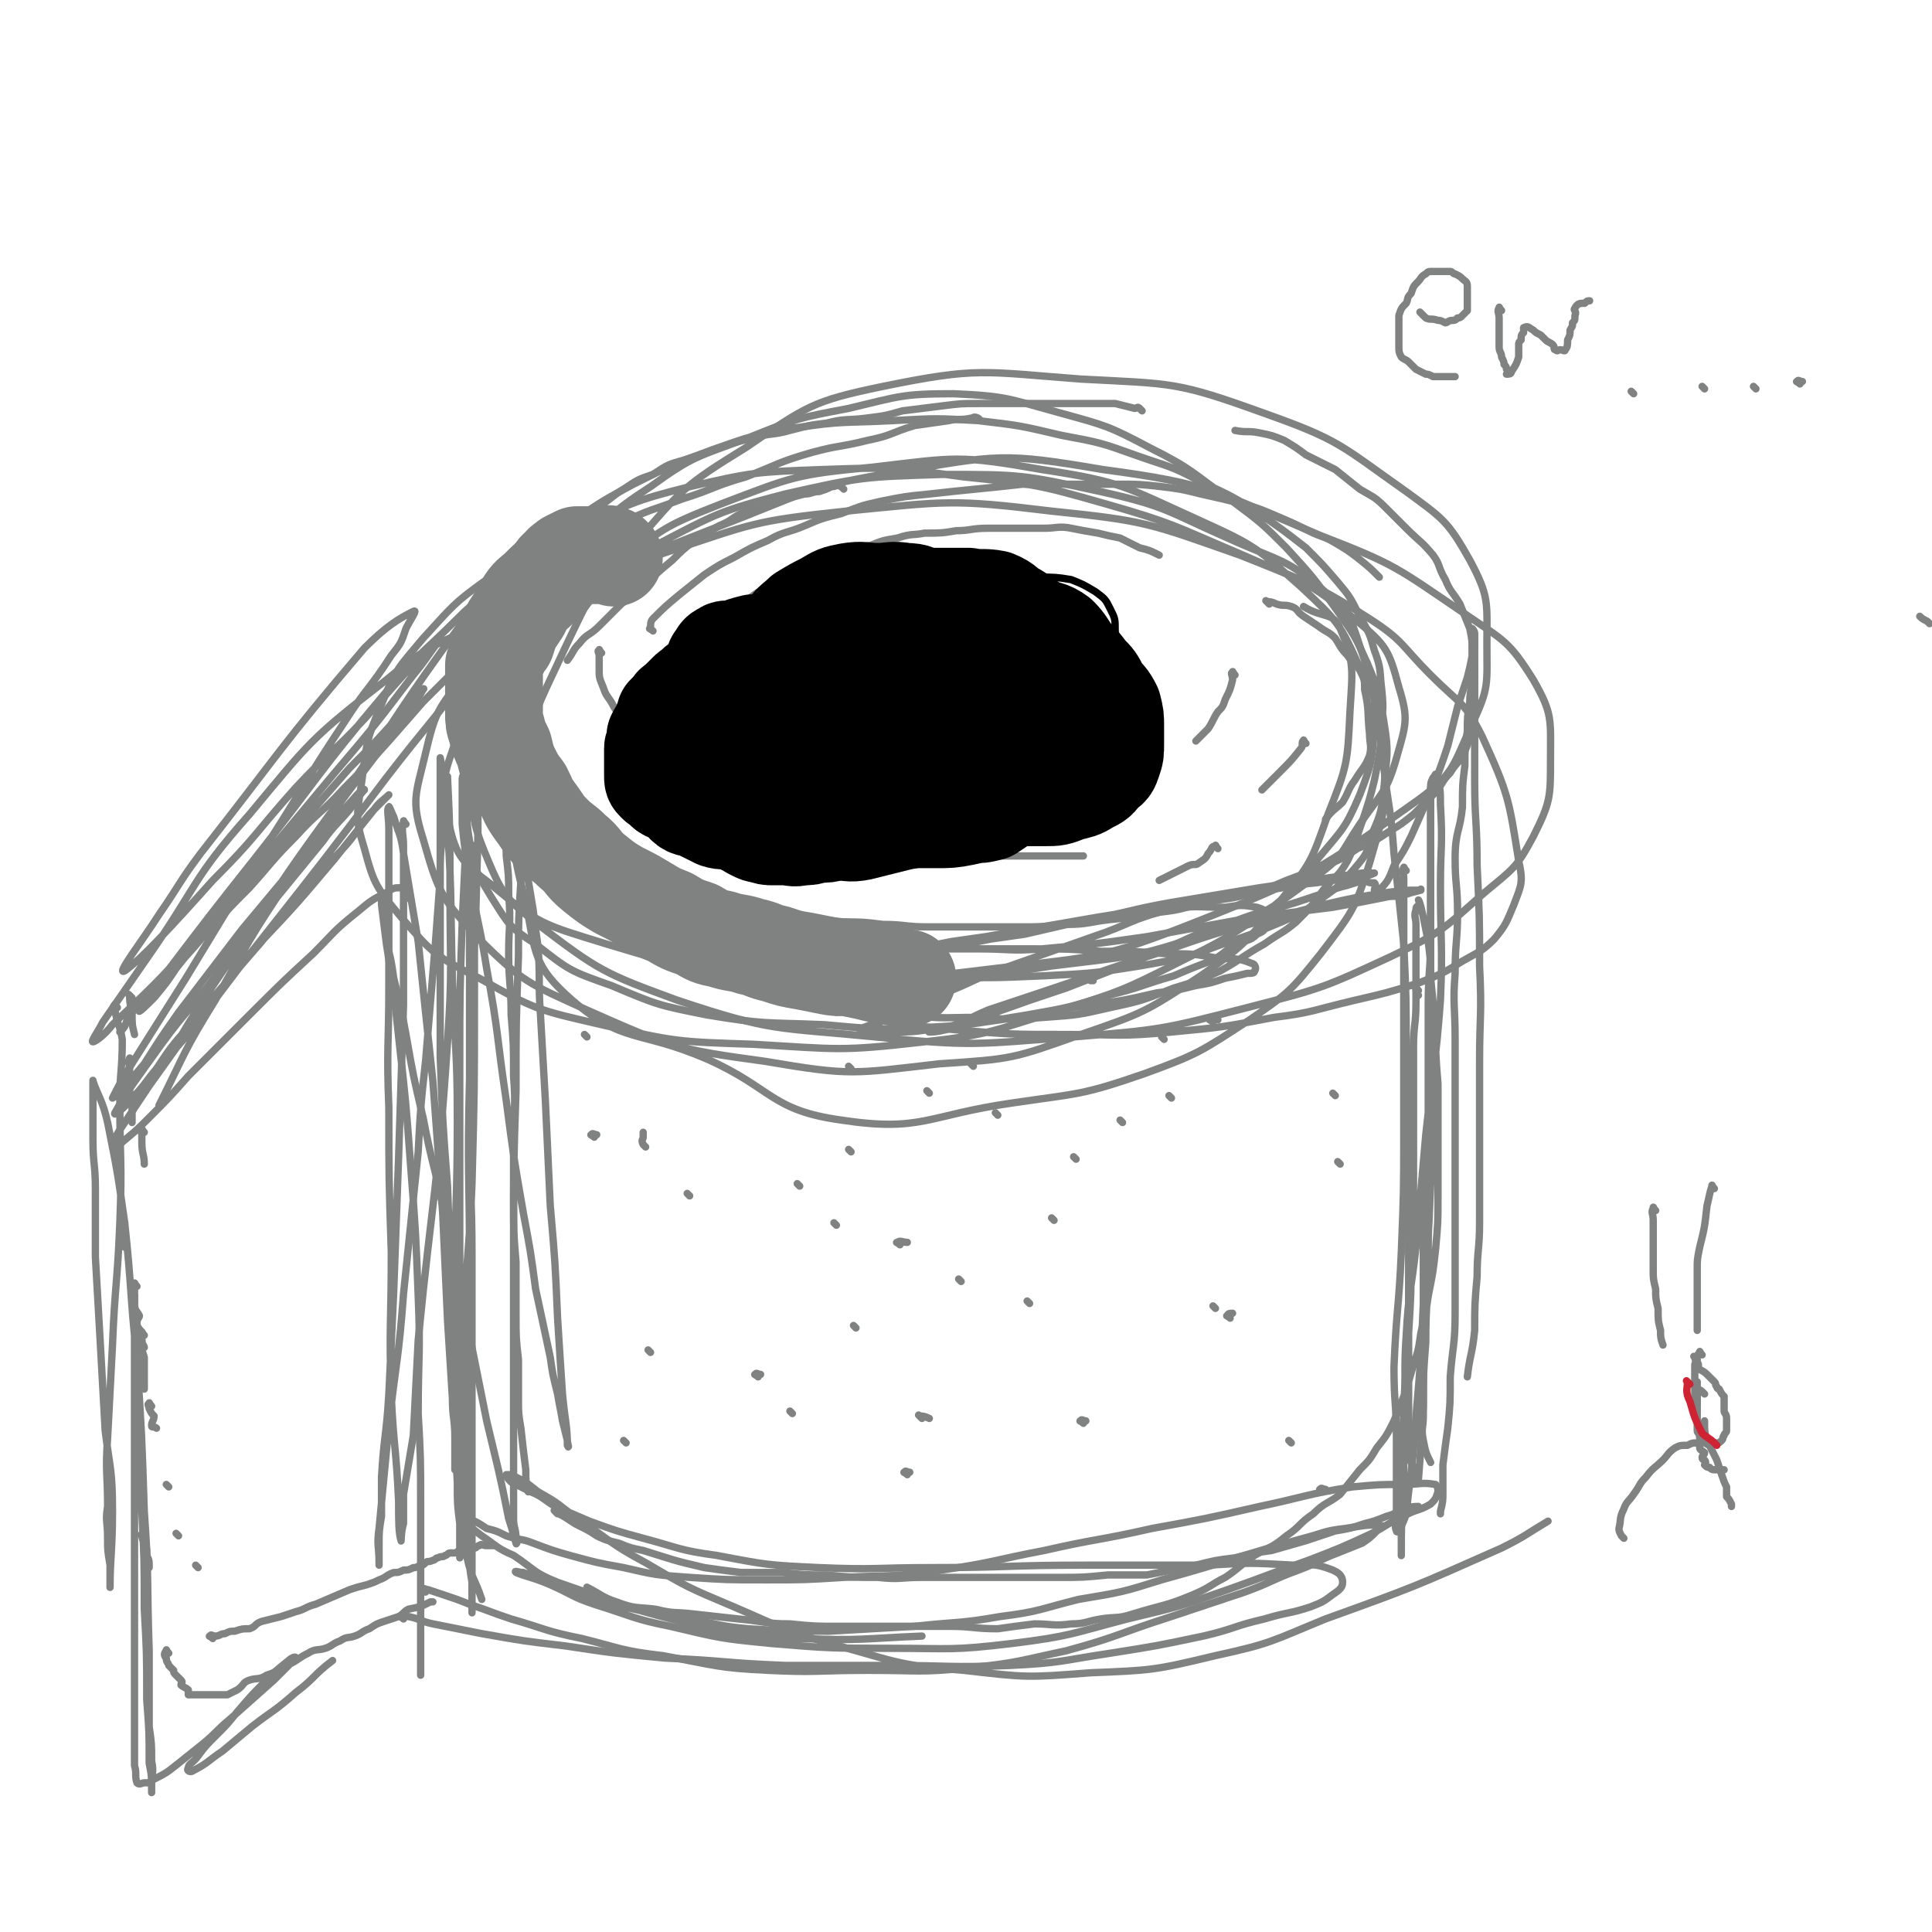 <svg viewBox='0 0 790 790' version='1.1' xmlns='http://www.w3.org/2000/svg' xmlns:xlink='http://www.w3.org/1999/xlink'><g fill='none' stroke='#808282' stroke-width='3' stroke-linecap='round' stroke-linejoin='round'><path d='M467,168c-1,-1 -1,-1 -1,-1 -1,-1 -1,0 -2,0 -4,-1 -4,-1 -8,-2 -4,0 -4,0 -8,0 -4,0 -4,0 -9,0 -6,0 -6,0 -11,0 -7,0 -7,0 -13,0 -8,0 -8,0 -15,0 -7,0 -7,0 -15,1 -8,1 -8,1 -16,2 -7,2 -7,2 -15,3 -8,1 -8,0 -16,2 -8,1 -7,1 -15,3 -7,2 -8,1 -15,3 -8,2 -8,2 -16,5 -6,2 -6,2 -12,4 -7,2 -7,2 -13,6 -6,2 -6,2 -12,6 -5,3 -5,4 -10,7 -6,4 -6,4 -11,8 -6,4 -6,4 -11,9 -4,3 -4,3 -8,7 -4,4 -4,4 -7,8 -3,4 -3,4 -5,9 -2,4 -2,4 -4,8 -2,4 -3,4 -4,8 -1,4 -1,4 -1,9 0,4 0,4 0,9 0,5 -1,5 0,9 1,5 1,5 2,10 2,4 2,4 4,9 3,4 3,4 6,8 3,5 3,4 7,9 4,4 4,4 9,8 5,4 5,4 11,7 5,3 5,3 10,6 7,3 7,3 13,6 7,3 7,3 13,5 7,3 7,3 14,5 6,3 6,4 13,5 7,2 8,1 15,2 8,2 8,2 16,4 9,1 9,1 18,2 8,0 8,0 16,1 9,0 9,1 18,1 10,0 10,0 19,0 10,0 10,0 19,0 9,0 9,0 19,-1 9,0 9,-1 18,-2 10,-1 10,-1 20,-3 10,-1 10,-2 19,-4 9,-2 10,-1 19,-4 7,-2 7,-2 14,-5 8,-3 8,-3 16,-6 7,-3 7,-3 13,-7 7,-3 7,-3 13,-7 5,-3 5,-3 10,-7 4,-4 4,-4 8,-8 4,-4 3,-5 7,-9 3,-5 4,-4 6,-9 2,-4 1,-4 2,-9 1,-5 2,-5 2,-10 0,-5 -1,-5 -1,-10 0,-6 0,-6 0,-11 0,-5 0,-5 -1,-10 -2,-5 -2,-5 -4,-10 -3,-5 -4,-5 -6,-10 -3,-5 -2,-6 -5,-10 -5,-6 -5,-5 -11,-11 -4,-4 -4,-4 -9,-9 -4,-4 -5,-4 -10,-7 -5,-4 -5,-4 -10,-8 -6,-3 -6,-3 -12,-6 -4,-3 -4,-3 -9,-6 -5,-2 -5,-2 -10,-3 -5,-1 -5,0 -10,-1 0,0 0,0 0,0 '/><path d='M206,316c-1,-1 -1,-2 -1,-1 -1,1 0,2 0,5 0,3 0,3 0,6 0,5 1,5 1,11 1,6 1,6 1,13 1,8 1,8 1,16 1,12 0,12 0,24 0,12 1,12 1,25 1,12 1,12 1,25 1,13 0,13 0,27 0,12 0,12 0,24 0,13 0,13 1,25 0,11 0,11 0,22 0,9 0,9 1,18 0,8 0,8 0,16 0,6 0,6 1,12 1,9 1,9 2,17 0,5 0,5 1,9 0,0 0,0 0,0 '/><path d='M228,619c-1,-1 -2,-2 -1,-1 1,1 2,1 5,3 3,2 3,2 5,3 4,2 4,2 7,4 4,2 5,2 9,3 5,2 5,2 10,3 13,4 12,4 25,7 7,1 7,1 15,2 8,0 9,0 17,0 9,1 9,1 18,1 10,1 10,1 21,1 9,1 9,0 18,0 10,0 10,0 20,0 9,0 9,0 18,0 9,0 9,0 18,0 10,0 10,0 20,-1 8,0 8,0 16,0 10,-2 10,-2 20,-4 8,-2 8,-2 16,-3 8,-2 8,-2 15,-3 7,-2 7,-2 14,-4 6,-2 6,-2 12,-4 6,-1 6,-1 12,-3 4,-1 4,-1 9,-3 4,-1 4,-2 8,-3 2,-1 3,-1 5,-1 '/><path d='M603,273c-1,-1 -1,-2 -1,-1 -1,1 0,2 0,4 0,6 -1,6 -1,11 -1,6 -1,6 -1,12 -1,7 -1,7 -1,14 -1,8 -1,8 -1,17 -1,10 -3,10 -3,21 0,11 1,11 1,22 0,12 -1,12 -1,25 -1,13 0,13 0,27 0,13 0,13 0,27 0,15 0,15 0,30 0,14 0,14 0,28 0,13 0,13 0,27 0,13 -1,13 -2,26 0,11 0,11 -1,21 -1,7 -1,7 -2,15 0,5 0,5 0,11 0,4 0,4 -1,8 0,1 0,1 0,1 '/><path d='M220,245c-1,-1 -1,-2 -1,-1 -2,0 -1,1 -2,2 -3,3 -4,2 -7,5 -3,2 -3,3 -6,6 -4,4 -4,4 -9,8 -4,5 -4,5 -9,9 -7,7 -7,7 -13,13 -7,8 -7,8 -14,16 -9,10 -9,10 -18,19 -10,11 -11,10 -20,20 -10,10 -10,11 -19,21 -8,8 -8,8 -16,17 -6,6 -5,6 -12,13 -5,5 -5,5 -10,10 -4,4 -5,4 -8,8 -2,3 -2,3 -4,6 -1,3 -1,3 -3,5 '/><path d='M54,434c-1,-1 -1,-2 -1,-1 -1,1 0,2 0,4 0,4 0,4 0,8 0,3 1,3 1,6 0,4 0,4 0,8 '/><path d='M51,500c-1,-1 -1,-2 -1,-1 -1,0 0,1 0,2 0,3 0,3 0,6 0,2 1,2 1,3 '/><path d='M59,546c-1,-1 -1,-2 -1,-1 -1,0 0,1 0,3 0,2 1,2 1,3 '/><path d='M62,575c-1,-1 -1,-2 -1,-1 -1,0 0,1 0,2 1,2 1,2 2,3 0,2 -1,2 -1,4 0,1 1,0 2,1 '/><path d='M69,608c-1,-1 -1,-1 -1,-1 '/><path d='M73,628c-1,-1 -1,-1 -1,-1 '/><path d='M81,641c-1,-1 -1,-1 -1,-1 '/><path d='M87,670c-1,-1 -2,-1 -1,-1 0,-1 1,0 2,0 2,0 2,-1 4,-1 2,-1 2,-1 4,-1 3,-1 3,-1 6,-1 3,-1 2,-2 5,-3 4,-1 4,-1 8,-2 3,-1 3,-1 6,-2 4,-1 4,-2 8,-3 7,-3 7,-3 14,-6 3,-1 3,-1 7,-2 3,-1 3,-1 5,-2 3,-1 3,-2 6,-3 2,0 2,0 4,-1 2,0 2,0 4,-1 1,0 1,0 3,-1 1,0 1,0 2,-1 1,-1 1,0 3,-1 1,0 1,-1 2,-1 2,-1 2,0 3,-1 1,0 1,-1 2,-1 1,0 1,0 2,0 1,0 1,-1 2,-1 2,-1 2,-1 3,-1 1,0 2,0 3,0 1,0 1,-1 2,-1 1,-1 1,0 3,0 2,0 2,0 3,0 '/><path d='M54,408c-1,-1 -2,-2 -1,-1 0,2 0,3 1,7 0,5 0,5 1,9 '/><path d='M59,463c-1,-1 -1,-2 -1,-1 -1,0 0,1 0,2 0,1 0,2 0,3 0,5 1,5 1,9 '/><path d='M56,526c-1,-1 -1,-2 -1,-1 -1,0 0,1 0,2 0,2 0,2 0,3 0,2 0,2 0,3 0,3 1,3 2,5 0,1 -1,1 -1,3 0,2 1,2 2,4 0,2 0,2 0,5 0,2 0,2 1,5 0,2 0,2 0,5 0,3 0,3 0,7 0,0 0,0 0,1 '/><path d='M59,629c-1,-1 -2,-2 -1,-1 0,0 0,1 1,3 1,2 1,2 1,5 1,2 1,2 1,5 '/><path d='M69,676c-1,-1 -1,-2 -1,-1 -1,1 -1,2 0,3 0,2 1,2 1,3 1,1 1,1 2,2 0,1 0,1 1,2 1,1 1,1 2,2 1,1 0,1 0,2 1,1 2,1 3,2 0,0 0,1 0,2 1,0 1,0 3,0 0,0 0,0 1,0 2,0 2,0 3,0 1,0 1,0 2,0 2,0 2,0 3,0 2,0 2,0 4,0 2,-1 2,-1 4,-2 3,-2 2,-3 5,-4 3,-1 4,0 7,-2 3,-1 3,-1 6,-3 3,-2 3,-1 6,-3 3,-2 3,-2 5,-3 3,-2 4,-1 7,-2 3,-1 3,-2 6,-3 3,-2 3,-1 6,-2 3,-1 3,-2 6,-3 3,-2 3,-2 6,-3 3,-1 3,-1 6,-2 2,-1 2,-2 4,-3 5,-1 5,-1 9,-3 1,0 1,0 1,0 '/></g>
<g fill='none' stroke='#000000' stroke-width='3' stroke-linecap='round' stroke-linejoin='round'><path d='M437,252c-1,-1 -1,-1 -1,-1 -1,-1 -1,0 -2,0 -2,0 -2,0 -4,0 -3,0 -3,-1 -6,-1 -4,0 -4,0 -8,0 -4,0 -4,0 -8,0 -5,0 -6,0 -11,0 -6,0 -6,0 -12,2 -6,1 -5,1 -10,3 -5,1 -6,1 -11,3 -4,2 -4,2 -8,4 -3,2 -3,2 -6,4 -3,2 -3,2 -5,4 -2,2 -2,2 -3,5 -1,2 -1,3 -1,5 0,3 -1,4 0,6 1,4 2,4 5,6 3,4 3,4 8,7 5,3 5,2 10,4 7,2 7,3 13,4 7,2 7,1 15,2 6,1 6,2 13,2 7,1 7,0 14,0 6,0 6,0 13,0 5,0 5,1 10,0 4,-1 4,-1 8,-3 3,-1 3,-1 5,-3 3,-1 3,-1 5,-3 1,-3 1,-3 1,-6 0,-3 0,-3 -1,-5 -1,-4 -1,-4 -3,-7 -3,-4 -4,-3 -8,-7 -4,-3 -4,-2 -9,-5 -3,-2 -3,-3 -7,-4 -8,-4 -8,-4 -15,-6 -6,-2 -7,-2 -13,-3 -7,-2 -7,-2 -14,-3 -7,0 -7,0 -14,0 -7,0 -7,-1 -13,0 -7,1 -7,1 -13,3 -5,1 -5,1 -11,4 -4,2 -4,2 -8,5 -3,2 -3,2 -6,6 -2,3 -2,3 -3,7 -1,3 -1,3 -1,7 0,5 -1,5 0,9 1,4 2,4 6,7 4,4 5,4 10,6 6,3 6,3 12,5 6,2 7,2 13,3 9,1 9,0 18,0 9,0 9,1 19,0 7,0 8,0 15,-1 6,-2 6,-3 12,-6 6,-3 6,-2 12,-5 5,-3 5,-3 9,-7 3,-3 3,-3 4,-7 1,-9 1,-10 -1,-18 -1,-4 -2,-4 -5,-7 -5,-4 -5,-4 -11,-7 -6,-3 -6,-4 -12,-6 -7,-3 -8,-2 -15,-4 -8,-1 -8,-2 -16,-3 -7,-1 -8,0 -15,0 -7,0 -7,0 -13,0 -7,0 -7,-1 -14,1 -6,2 -5,2 -11,5 -4,3 -5,2 -8,6 -3,3 -3,3 -5,7 -2,5 -2,5 -3,10 0,4 0,4 1,8 1,5 0,5 3,10 3,4 3,4 8,8 5,3 6,3 11,5 7,2 7,3 14,4 7,1 8,1 15,1 9,0 9,0 18,-1 7,-1 7,-1 15,-3 7,-2 6,-3 13,-6 6,-4 7,-4 12,-8 4,-3 5,-3 8,-7 2,-5 2,-5 3,-10 1,-3 2,-4 1,-7 -1,-4 -1,-4 -4,-7 -4,-3 -4,-3 -8,-5 -6,-3 -6,-2 -12,-4 -6,-1 -7,-1 -14,-2 -7,0 -7,0 -15,0 -8,0 -8,0 -16,1 -8,1 -8,1 -16,3 -7,2 -7,2 -13,5 -5,3 -5,3 -10,7 -4,3 -5,2 -8,6 -3,3 -3,3 -3,7 -1,3 -1,4 -1,7 0,4 -1,5 1,8 3,4 5,3 9,6 6,3 6,3 11,5 8,2 8,3 17,4 7,1 8,0 15,-1 11,0 11,1 21,0 7,0 7,0 14,-1 6,-2 7,-2 13,-4 6,-3 7,-2 11,-6 6,-7 6,-8 10,-17 2,-3 1,-3 1,-7 0,-4 0,-4 -2,-8 -2,-4 -2,-4 -6,-7 -4,-4 -4,-4 -10,-6 -5,-3 -6,-2 -12,-4 -6,-1 -6,-2 -13,-3 -6,-1 -6,-1 -12,-1 -7,0 -7,-1 -13,0 -5,0 -5,1 -11,2 -4,1 -4,1 -8,3 -3,2 -4,3 -6,6 -2,3 -2,3 -4,7 -1,4 -1,4 -1,8 -1,5 -1,5 0,9 2,5 3,5 7,10 3,4 3,5 7,8 6,3 6,2 12,4 7,2 7,3 13,4 8,0 8,-2 15,-2 7,0 7,2 14,0 5,-1 5,-3 10,-6 4,-3 5,-2 9,-5 4,-4 5,-4 7,-8 2,-5 0,-6 0,-11 0,-4 1,-4 -1,-7 -2,-4 -2,-4 -6,-8 -4,-3 -4,-3 -9,-6 -6,-3 -6,-3 -12,-5 -7,-3 -7,-2 -15,-4 -7,-1 -7,-1 -15,-2 -7,-1 -7,0 -15,0 -7,0 -7,0 -14,1 -5,1 -5,2 -11,4 -5,3 -6,2 -10,6 -3,4 -3,4 -5,9 -2,4 -2,5 -3,10 0,4 0,5 1,9 1,5 1,6 5,10 9,7 9,8 20,13 6,3 7,2 15,2 8,1 8,0 16,-1 7,-1 8,1 14,-1 8,-3 7,-5 14,-9 6,-4 6,-3 11,-7 5,-4 6,-4 9,-9 3,-5 3,-5 4,-11 1,-6 1,-6 1,-11 0,-5 0,-6 -2,-10 -2,-4 -3,-4 -7,-8 -4,-3 -4,-3 -9,-5 -6,-3 -6,-3 -13,-4 -6,-1 -7,0 -14,0 -7,0 -7,-1 -14,1 -7,2 -7,3 -14,6 -7,3 -7,3 -13,7 -5,5 -5,5 -10,10 -4,5 -5,5 -7,10 -3,10 -2,11 -1,21 0,5 0,5 3,9 3,5 3,4 8,7 7,4 7,4 14,6 7,2 8,2 15,2 11,1 11,1 22,0 10,0 10,1 20,-1 9,-3 9,-4 18,-7 6,-3 6,-2 12,-5 5,-4 5,-4 9,-8 3,-4 4,-4 5,-7 2,-5 1,-5 1,-9 0,-4 0,-5 -2,-7 -3,-4 -4,-4 -8,-7 -5,-3 -5,-3 -11,-5 -7,-3 -7,-2 -14,-4 -7,-3 -7,-3 -14,-4 -8,-2 -8,-2 -16,-3 -7,0 -7,0 -14,0 -7,0 -7,0 -13,0 -6,0 -6,-1 -12,0 -4,1 -5,1 -9,3 -4,2 -4,2 -7,6 -3,3 -3,3 -5,7 -1,4 -1,4 -1,8 -1,5 0,5 0,10 0,5 -2,6 0,11 2,5 3,5 7,9 4,4 4,5 9,8 5,3 5,3 11,5 6,3 6,3 12,4 7,1 7,0 15,0 7,-1 7,1 14,-1 7,-2 7,-3 14,-6 7,-3 8,-2 14,-7 6,-4 5,-5 9,-10 6,-7 6,-7 10,-13 3,-5 3,-5 5,-11 1,-4 1,-4 1,-8 0,-5 0,-5 -2,-9 -2,-4 -2,-4 -6,-7 -5,-3 -5,-3 -10,-5 -6,-1 -7,-1 -13,-1 -7,0 -7,0 -14,0 -8,0 -8,-1 -15,0 -8,1 -8,2 -16,4 -7,3 -7,3 -14,6 -7,4 -7,4 -13,8 -5,3 -5,3 -9,8 -3,3 -4,3 -6,8 -1,5 -1,6 -1,11 0,5 -1,5 1,9 3,5 4,5 8,10 5,4 5,4 11,8 7,3 7,3 14,5 7,2 7,1 15,1 10,1 10,2 20,2 7,0 7,1 13,-1 8,-2 8,-3 14,-7 9,-6 10,-6 16,-14 3,-3 2,-4 2,-8 0,-4 0,-5 -2,-9 -2,-4 -2,-4 -6,-7 -5,-4 -5,-4 -10,-7 -7,-3 -7,-3 -14,-6 -7,-2 -7,-2 -14,-4 -6,-1 -6,-1 -13,-2 -6,-1 -6,-1 -13,-1 -5,0 -5,-1 -10,0 -4,1 -5,0 -8,2 -4,2 -4,3 -6,6 -3,3 -3,4 -4,8 -1,4 -1,4 0,9 1,6 0,7 3,13 2,5 3,5 7,8 6,5 6,6 12,10 6,3 7,2 13,5 6,2 6,3 12,5 5,1 6,0 12,0 6,0 6,0 12,-1 5,-1 6,0 9,-3 3,-3 3,-4 5,-9 1,-4 2,-4 2,-8 1,-4 1,-4 0,-9 -1,-5 -1,-5 -4,-9 -3,-5 -4,-5 -8,-9 -6,-4 -6,-4 -12,-7 -6,-3 -6,-3 -13,-6 -7,-2 -7,-2 -13,-4 -7,-1 -7,-1 -14,-2 -6,-1 -6,0 -12,0 -5,0 -6,-1 -10,1 -5,2 -5,2 -9,6 -4,3 -4,3 -6,7 -2,5 -2,5 -3,10 0,5 -1,5 1,10 2,6 2,7 6,12 5,5 5,5 11,9 6,3 6,3 13,5 8,2 8,3 16,4 10,1 10,0 20,-1 7,0 8,1 14,-1 8,-3 7,-5 14,-9 6,-4 6,-3 11,-7 5,-5 6,-6 8,-12 1,-5 0,-6 -1,-11 0,-5 0,-5 -1,-9 -3,-5 -3,-5 -7,-8 -5,-4 -6,-4 -12,-7 -6,-3 -7,-3 -14,-4 -7,-2 -7,-2 -15,-3 -10,0 -10,0 -19,0 -8,0 -8,0 -17,1 -7,1 -8,1 -15,3 -7,2 -7,3 -13,6 -6,3 -7,3 -12,7 -4,4 -4,4 -7,9 -3,4 -4,4 -5,10 -1,5 -1,5 0,10 1,6 2,6 5,10 4,5 4,6 8,10 6,4 6,4 13,6 6,3 7,3 14,4 9,1 9,1 18,1 9,0 9,1 18,-1 8,-2 8,-2 14,-6 7,-4 7,-4 13,-8 5,-4 5,-4 9,-9 4,-4 5,-4 7,-9 2,-5 2,-6 2,-11 0,-5 0,-6 -2,-11 -2,-4 -2,-5 -6,-8 -5,-4 -6,-4 -12,-6 -6,-2 -7,-2 -14,-4 -8,-1 -8,-1 -16,-1 -9,0 -9,-1 -19,0 -7,1 -7,1 -15,3 -6,2 -6,1 -12,4 -5,3 -5,3 -8,7 -4,4 -5,4 -7,9 -1,4 0,5 1,9 1,5 0,6 2,10 4,5 4,5 10,9 6,5 6,5 14,8 8,3 8,3 16,4 10,3 10,4 20,4 11,1 11,1 21,-1 9,-1 9,-1 17,-4 6,-2 7,-2 12,-6 5,-4 5,-4 9,-10 3,-5 3,-5 4,-11 1,-5 0,-5 -2,-10 -1,-5 0,-6 -3,-10 -6,-6 -7,-6 -15,-10 -7,-3 -7,-3 -15,-6 -8,-2 -8,-2 -16,-3 -9,-1 -9,-2 -18,-1 -8,1 -8,2 -16,3 -2,1 -2,1 -3,1 '/></g>
<g fill='none' stroke='#808282' stroke-width='3' stroke-linecap='round' stroke-linejoin='round'><path d='M246,267c-1,-1 -1,-2 -1,-1 -1,0 0,1 0,2 0,4 0,4 0,7 0,3 1,4 2,7 1,3 2,3 4,7 2,3 2,4 4,7 2,4 3,4 5,7 3,4 2,4 5,7 4,4 4,3 8,6 3,2 3,3 6,6 3,2 4,2 7,4 4,2 4,3 8,5 4,3 4,2 8,4 '/><path d='M350,346c-1,-1 -2,-2 -1,-1 1,0 2,0 4,1 5,1 5,2 10,3 3,0 3,0 7,0 4,0 4,0 7,0 4,0 4,1 9,1 4,0 4,0 9,0 4,0 4,0 7,0 4,0 4,0 8,0 4,0 4,0 8,0 3,0 3,0 7,0 4,0 4,0 8,0 5,0 5,0 10,0 '/><path d='M293,259c-1,-1 -2,-1 -1,-1 0,-2 1,-2 2,-3 3,-3 3,-3 6,-6 3,-2 3,-2 6,-4 4,-3 4,-3 8,-5 5,-3 5,-3 10,-5 5,-3 5,-3 10,-5 5,-3 5,-3 10,-4 6,-2 6,-2 12,-3 5,-2 5,-2 11,-3 6,-2 6,-1 11,-2 7,0 7,0 13,-1 6,0 6,-1 13,-1 5,0 5,0 11,0 6,0 6,0 12,0 5,0 6,-1 11,0 5,1 5,1 11,2 4,1 4,1 9,2 4,2 4,2 8,4 4,1 4,1 8,3 '/><path d='M505,276c-1,-1 -1,-2 -1,-1 -1,0 0,1 0,3 -1,4 -1,4 -3,8 -1,3 -1,3 -3,5 -2,3 -2,4 -4,7 -2,2 -2,2 -5,5 '/><path d='M534,304c-1,-1 -1,-2 -1,-1 -1,0 0,2 -1,3 -4,5 -4,5 -9,10 -3,3 -3,3 -6,6 -1,1 -1,1 -1,1 '/><path d='M267,258c-1,-1 -2,-1 -1,-1 0,-2 0,-3 1,-4 5,-5 5,-5 11,-10 5,-4 5,-4 10,-8 6,-4 6,-4 12,-7 7,-4 7,-4 14,-7 7,-4 8,-3 15,-6 7,-3 7,-3 15,-5 8,-3 7,-3 16,-5 10,-2 10,-2 20,-3 9,-1 9,-1 19,-2 10,-1 10,-1 19,-2 10,0 10,0 19,0 10,0 10,0 20,0 9,0 9,0 18,1 8,1 8,1 16,3 9,2 9,2 17,4 7,2 7,2 14,5 7,3 7,3 13,6 6,3 6,2 11,5 5,3 5,3 9,6 5,4 5,4 9,8 0,0 0,0 0,0 '/><path d='M264,469c-1,-1 -1,-1 -1,-1 -1,-2 0,-2 0,-3 0,-1 0,-1 0,-2 '/><path d='M266,553c-1,-1 -1,-1 -1,-1 '/><path d='M368,509c-1,-1 -2,-1 -1,-1 1,-1 2,0 4,0 '/><path d='M329,411c-1,-1 -1,-1 -1,-1 '/><path d='M446,401c-1,-1 -2,-2 -1,-1 0,0 1,0 2,1 '/><path d='M350,543c-1,-1 -1,-1 -1,-1 '/><path d='M282,489c-1,-1 -1,-1 -1,-1 '/><path d='M377,580c-1,-1 -2,-2 -1,-1 1,0 2,0 4,1 '/><path d='M443,582c-1,-1 -2,-1 -1,-1 0,-1 1,0 2,0 '/><path d='M503,539c-1,-1 -2,-1 -1,-1 0,-1 1,-1 2,-1 '/><path d='M431,499c-1,-1 -1,-1 -1,-1 '/><path d='M476,425c-1,-1 -1,-1 -1,-1 '/><path d='M348,437c-1,-1 -1,-1 -1,-1 '/><path d='M393,524c-1,-1 -1,-1 -1,-1 '/><path d='M496,418c-1,-1 -2,-1 -1,-1 0,-1 1,0 3,0 '/><path d='M580,405c-1,-1 -2,-2 -1,-1 0,1 0,1 1,3 '/><path d='M497,535c-1,-1 -1,-1 -1,-1 '/><path d='M528,590c-1,-1 -1,-1 -1,-1 '/><path d='M541,610c-1,-1 -2,-1 -1,-1 0,-1 1,0 2,0 '/><path d='M548,476c-1,-1 -1,-1 -1,-1 '/><path d='M546,448c-1,-1 -1,-1 -1,-1 '/><path d='M459,459c-1,-1 -1,-1 -1,-1 '/><path d='M327,485c-1,-1 -1,-1 -1,-1 '/><path d='M243,465c-1,-1 -2,-1 -1,-1 0,-1 1,0 2,0 '/><path d='M256,590c-1,-1 -1,-1 -1,-1 '/><path d='M371,603c-1,-1 -2,-1 -1,-1 0,-1 1,0 2,0 '/><path d='M421,533c-1,-1 -1,-1 -1,-1 '/><path d='M240,424c-1,-1 -1,-1 -1,-1 '/><path d='M342,414c-1,-1 -1,-1 -1,-1 '/><path d='M479,449c-1,-1 -1,-1 -1,-1 '/><path d='M440,474c-1,-1 -1,-1 -1,-1 '/><path d='M380,447c-1,-1 -1,-1 -1,-1 '/><path d='M398,436c-1,-1 -1,-1 -1,-1 '/><path d='M408,456c-1,-1 -1,-1 -1,-1 '/><path d='M342,501c-1,-1 -1,-1 -1,-1 '/><path d='M249,375c-1,-1 -1,-1 -1,-1 '/><path d='M345,200c-1,-1 -1,-1 -1,-1 -2,-1 -2,0 -4,0 -2,1 -2,1 -5,2 -3,0 -3,1 -6,1 -4,1 -4,1 -8,2 -4,2 -4,2 -9,3 -4,2 -5,1 -9,3 -4,2 -4,3 -9,5 -5,3 -5,3 -10,6 -5,4 -5,4 -9,8 -6,5 -6,5 -11,10 -5,4 -5,4 -10,8 -5,5 -5,5 -9,9 -4,4 -5,3 -8,7 -3,3 -2,3 -5,7 '/><path d='M498,347c-1,-1 -1,-2 -1,-1 -2,0 -1,1 -3,3 -1,2 -1,2 -4,4 -1,1 -2,0 -4,1 -2,1 -2,1 -4,2 -2,1 -2,1 -4,2 -2,1 -2,1 -4,2 '/><path d='M519,247c-1,-1 -2,-2 -1,-1 1,0 2,0 4,1 3,1 3,0 6,1 3,1 2,2 5,4 3,2 3,2 6,4 4,3 4,2 7,5 2,3 2,4 5,7 2,3 3,3 5,6 2,4 2,4 2,8 2,9 1,9 2,18 0,4 1,5 0,9 -2,5 -3,5 -6,10 -3,4 -2,4 -5,9 -3,3 -4,3 -7,7 '/></g>
<g fill='none' stroke='#000000' stroke-width='40' stroke-linecap='round' stroke-linejoin='round'><path d='M399,269c-1,-1 -1,-1 -1,-1 -1,-1 0,-2 -1,-2 -2,-1 -2,-2 -4,-2 -3,-1 -3,0 -6,0 -3,0 -3,0 -5,0 -4,0 -4,-1 -7,0 -4,1 -4,1 -7,3 -5,1 -5,1 -9,3 -4,2 -4,2 -7,5 -3,2 -3,1 -6,4 -3,3 -4,3 -6,7 -2,3 -1,3 -3,7 -1,3 -1,3 -2,7 -1,4 -1,4 -1,7 0,4 0,4 1,7 1,3 1,3 3,5 2,3 2,3 5,5 4,2 4,2 8,3 4,2 4,2 9,3 4,1 4,1 9,1 5,0 5,0 10,0 5,0 5,1 10,0 5,-1 5,-1 9,-3 5,-1 5,-1 10,-3 4,-1 4,-1 8,-3 3,-1 3,-1 6,-3 2,-1 3,-1 4,-3 2,-2 2,-2 3,-4 1,-2 2,-2 2,-4 1,-1 0,-1 0,-3 0,-2 0,-2 0,-5 0,-2 1,-3 0,-4 -1,-3 -2,-3 -3,-6 -1,-3 -1,-3 -2,-5 -1,-3 -2,-3 -3,-5 -3,-3 -3,-3 -5,-5 -3,-3 -3,-3 -5,-5 -3,-2 -3,-2 -5,-4 -4,-3 -3,-3 -7,-5 -4,-3 -4,-3 -9,-4 -6,-2 -6,-1 -11,-2 -6,-2 -6,-2 -11,-3 -6,0 -6,0 -12,0 -6,0 -6,-1 -12,0 -7,1 -7,2 -14,4 -6,1 -6,1 -11,4 -6,2 -6,2 -11,5 -5,3 -5,3 -9,6 -4,3 -4,3 -6,6 -2,3 -2,3 -3,7 -1,3 -1,3 -1,7 0,4 -2,5 0,7 6,9 7,9 15,16 5,4 5,4 11,7 6,3 7,3 13,5 8,2 8,3 16,5 7,1 7,0 14,1 7,1 7,2 13,2 7,0 7,-1 13,-1 5,0 6,0 10,0 5,0 5,0 9,-1 3,-2 3,-2 6,-4 2,-3 2,-4 4,-7 2,-3 2,-3 2,-6 1,-4 1,-4 2,-8 0,-4 0,-4 0,-8 0,-5 1,-5 0,-10 -1,-4 -1,-5 -3,-9 -2,-5 -2,-4 -5,-8 -3,-5 -2,-5 -6,-10 -3,-4 -3,-4 -7,-7 -4,-3 -4,-4 -8,-6 -5,-3 -5,-3 -10,-4 -5,-2 -5,-3 -10,-3 -5,-1 -6,0 -11,0 -6,0 -6,-1 -12,0 -5,1 -5,1 -10,4 -4,2 -4,2 -9,5 -3,3 -4,3 -6,6 -3,3 -3,4 -5,8 -1,3 -2,3 -2,7 -1,4 0,5 1,9 2,6 1,6 4,11 5,6 5,6 11,10 6,5 7,5 14,9 7,4 7,4 15,7 11,4 11,3 23,5 8,2 8,2 17,2 7,1 7,1 15,1 6,0 6,0 12,0 5,0 5,0 10,-2 4,-1 5,-1 8,-3 4,-2 4,-2 6,-5 3,-2 3,-2 4,-5 1,-3 1,-3 1,-7 0,-4 0,-4 0,-7 0,-4 0,-4 -1,-8 -2,-4 -2,-3 -5,-7 -2,-4 -2,-4 -5,-7 -3,-4 -3,-4 -6,-7 -3,-4 -3,-5 -6,-8 -4,-3 -5,-2 -9,-4 -5,-3 -4,-3 -9,-6 -4,-2 -3,-3 -8,-5 -5,-1 -6,0 -11,-1 -6,0 -6,0 -12,0 -6,0 -6,0 -13,0 -7,0 -7,0 -13,2 -8,1 -8,2 -15,5 -6,3 -6,3 -11,7 -7,4 -7,4 -13,9 -5,3 -5,3 -10,7 -3,4 -3,4 -7,8 -2,4 -2,4 -4,8 -2,4 -2,4 -3,9 0,4 -1,5 0,9 1,5 2,5 6,8 4,5 3,5 9,9 5,3 6,2 12,5 7,2 7,3 14,4 9,1 9,1 18,1 7,0 7,0 15,0 7,0 7,0 14,0 5,0 6,0 11,-1 5,-1 5,-1 10,-4 4,-1 4,-2 7,-4 3,-2 3,-2 6,-5 2,-3 2,-4 3,-7 2,-4 3,-4 3,-8 1,-3 -1,-3 -1,-7 0,-4 1,-4 0,-7 -1,-5 -2,-5 -4,-9 -3,-3 -2,-4 -5,-6 -3,-4 -4,-3 -7,-6 -5,-4 -4,-4 -9,-7 -5,-4 -5,-3 -10,-5 -5,-3 -5,-3 -10,-4 -5,-1 -5,-1 -11,-2 -5,0 -5,-1 -11,-1 -6,0 -6,0 -11,1 -6,1 -6,1 -11,3 -5,2 -5,2 -9,5 -4,3 -4,3 -8,7 -4,2 -4,2 -7,6 -2,3 -2,3 -4,7 -1,3 -1,3 -2,6 -1,3 -1,3 -1,7 0,3 -1,3 0,6 1,4 1,4 4,7 2,4 3,3 6,5 6,3 6,3 12,4 7,2 7,1 14,2 7,0 7,-1 14,-1 8,0 8,1 17,0 6,-1 6,-1 12,-3 6,-2 6,-2 12,-3 4,-2 4,-2 8,-3 3,-2 3,-2 6,-3 1,-1 1,-1 3,-2 1,-1 2,-1 2,-2 2,-1 1,-2 2,-3 0,-2 0,-2 0,-3 0,-1 0,-2 -1,-3 -1,-1 -1,-1 -3,-2 -1,-1 -1,0 -4,-1 -2,-1 -2,-1 -5,-1 -2,0 -2,0 -5,0 -2,0 -2,0 -5,0 -3,0 -3,-1 -5,0 -3,1 -3,1 -5,2 -2,1 -3,0 -5,1 -1,1 -1,1 -2,2 -1,1 -1,1 -2,1 -1,0 -1,0 -2,0 '/><path d='M435,275c-1,-1 -2,-2 -1,-1 0,0 0,1 1,2 1,2 2,2 3,4 0,1 0,2 0,3 0,2 0,2 0,3 0,2 0,2 0,3 0,2 0,2 0,3 0,2 -1,2 -2,3 -1,2 -1,2 -2,4 -1,2 -1,2 -3,4 -1,1 -1,1 -3,3 -2,2 -2,2 -4,4 -3,2 -2,2 -5,4 -3,2 -4,2 -7,3 -3,2 -3,3 -6,5 -3,1 -4,1 -7,3 -4,1 -4,1 -8,3 -3,1 -3,1 -7,3 -3,1 -3,2 -7,3 -4,1 -4,1 -9,2 -4,1 -4,1 -8,2 -4,1 -4,1 -8,2 -5,1 -5,0 -10,0 -4,1 -4,1 -8,1 -3,1 -3,1 -6,1 -4,1 -4,0 -7,0 -3,0 -3,0 -5,0 -2,0 -2,0 -5,-1 -1,0 -1,0 -3,-1 -2,-1 -2,-1 -3,-2 -1,-1 -2,-1 -3,-3 -1,-1 -1,-1 -2,-2 0,-2 0,-2 -1,-3 -1,-2 0,-2 -1,-4 0,-2 0,-2 -1,-5 -1,-2 -2,-2 -2,-5 -1,-7 0,-7 -1,-14 0,-3 -1,-3 -1,-7 -1,-3 -1,-3 -1,-6 0,-2 0,-2 0,-5 0,-3 0,-3 0,-5 0,-2 0,-2 0,-4 0,-2 0,-2 0,-3 0,-2 0,-2 1,-3 1,-2 1,-2 3,-3 1,-1 2,0 3,0 5,-2 5,-2 9,-3 '/><path d='M353,273c-1,-1 -1,-1 -1,-1 -2,-1 -2,0 -3,-1 -3,0 -3,0 -6,0 -1,0 -1,-1 -3,-1 -1,0 -1,0 -2,0 -1,0 -1,0 -3,0 -1,0 -1,0 -2,0 -1,0 -1,0 -3,0 -2,0 -2,0 -3,0 -2,0 -2,0 -4,0 -2,0 -2,0 -3,0 -2,0 -2,0 -4,0 -1,0 -1,1 -3,1 -2,1 -2,1 -4,1 -2,0 -2,0 -3,0 -2,0 -1,1 -3,1 -2,1 -2,1 -5,1 -2,1 -2,0 -4,1 -1,1 -1,2 -2,3 -2,1 -2,0 -4,1 -1,0 -1,0 -2,0 -2,1 -2,2 -3,3 -1,0 -1,0 -2,1 -1,1 -1,1 -2,2 -1,1 -1,1 -2,2 -1,1 -2,1 -2,2 -2,2 -2,2 -3,3 0,1 0,1 -1,3 0,1 0,1 -1,3 -1,1 -1,1 -2,3 0,1 0,1 0,3 0,1 -1,1 -1,2 0,2 0,2 0,3 0,1 0,1 0,2 0,1 0,1 0,2 0,1 0,1 0,2 0,1 0,2 0,2 0,2 0,2 1,3 1,1 1,1 3,2 1,1 0,1 2,2 2,1 2,0 5,2 1,1 1,2 2,3 2,2 3,1 5,2 2,1 2,1 4,2 2,1 2,1 4,2 3,1 3,0 6,1 2,0 2,0 5,1 2,0 2,0 4,1 2,0 2,0 5,1 2,0 2,0 4,0 2,0 2,0 4,0 2,0 2,0 4,0 2,0 2,0 4,0 1,0 1,0 3,0 3,0 3,0 6,0 0,0 0,0 0,0 '/></g>
<g fill='none' stroke='#808282' stroke-width='40' stroke-linecap='round' stroke-linejoin='round'><path d='M251,228c-1,-1 -1,-1 -1,-1 -2,-1 -2,0 -4,0 -2,0 -2,0 -3,0 -2,0 -2,0 -3,0 -2,0 -2,0 -4,0 -2,1 -2,1 -4,2 -1,1 -2,1 -3,3 -2,1 -1,1 -3,3 -1,2 -2,2 -3,3 -2,2 -2,2 -3,3 -2,2 -3,2 -5,5 -1,2 -1,2 -2,4 -2,3 -2,3 -4,6 -1,3 -1,3 -2,6 -2,2 -2,2 -3,5 -1,2 -1,2 -2,5 0,3 0,3 0,6 0,3 0,3 0,6 0,4 0,4 0,7 0,4 0,4 1,7 1,4 1,4 3,8 1,4 1,5 3,9 2,4 2,4 5,8 2,4 2,5 5,9 3,4 3,5 7,9 4,4 4,3 8,7 5,4 4,5 9,9 5,4 5,4 10,7 6,3 6,3 11,6 5,3 5,3 10,5 5,3 5,3 11,5 5,3 5,3 10,4 6,2 6,1 12,3 5,1 5,2 10,3 6,2 6,2 12,3 5,1 5,1 10,2 5,1 5,0 10,1 5,1 5,1 9,2 5,0 5,0 9,1 2,1 2,1 4,1 '/></g>
<g fill='none' stroke='#808282' stroke-width='3' stroke-linecap='round' stroke-linejoin='round'><path d='M401,172c-1,-1 -1,-1 -1,-1 -2,-1 -2,0 -3,0 -5,1 -5,0 -9,1 -7,1 -7,1 -14,2 -10,3 -9,4 -19,6 -12,3 -12,2 -23,5 -14,4 -14,5 -27,10 -14,4 -13,5 -26,9 -13,5 -13,4 -25,10 -9,4 -9,4 -18,9 -6,4 -6,4 -12,8 -6,4 -6,4 -11,9 -4,5 -4,6 -7,11 -4,6 -4,6 -6,12 -2,6 -2,6 -3,13 0,9 -1,9 1,18 1,10 1,11 6,20 5,12 5,13 13,24 9,12 9,12 20,22 13,12 13,12 29,22 18,11 18,12 38,20 20,8 21,7 42,12 22,5 22,5 44,7 23,2 23,2 47,2 21,0 21,1 42,-1 21,-2 21,-2 42,-6 16,-2 16,-3 33,-7 13,-3 13,-3 26,-7 10,-4 10,-4 18,-9 7,-4 8,-4 13,-9 5,-6 5,-7 8,-14 3,-8 4,-9 2,-18 -4,-25 -4,-27 -15,-51 -7,-14 -9,-13 -21,-25 -12,-12 -11,-14 -25,-23 -25,-16 -27,-15 -54,-27 -26,-11 -26,-12 -54,-20 -28,-8 -29,-8 -58,-11 -29,-4 -29,-4 -58,-3 -27,1 -28,1 -54,7 -24,6 -24,7 -46,17 -19,8 -20,9 -37,21 -14,10 -14,11 -26,24 -10,12 -11,12 -17,27 -6,14 -6,15 -8,31 -2,14 -3,15 1,28 4,15 5,16 15,28 13,15 14,16 32,25 23,13 24,13 50,19 30,7 31,7 62,8 35,2 35,3 70,-1 28,-3 29,-5 56,-13 25,-8 25,-8 47,-19 20,-10 20,-10 38,-22 11,-9 11,-9 20,-21 10,-12 11,-12 17,-26 5,-13 5,-14 6,-28 0,-14 0,-14 -4,-27 -5,-14 -4,-17 -15,-27 -17,-15 -19,-13 -41,-23 -25,-11 -25,-13 -52,-19 -32,-7 -33,-7 -65,-7 -32,1 -33,1 -64,8 -27,7 -28,8 -53,21 -20,10 -21,10 -37,25 -14,14 -15,14 -25,31 -9,16 -9,17 -11,35 -2,17 -3,19 3,34 7,17 8,19 22,30 25,19 27,20 57,31 39,13 40,11 81,15 40,4 41,3 81,0 36,-3 36,-3 71,-12 31,-8 31,-8 59,-21 21,-10 21,-11 38,-26 12,-10 13,-10 20,-23 7,-14 7,-16 7,-31 0,-17 1,-19 -7,-33 -10,-16 -12,-16 -28,-27 -28,-19 -28,-20 -59,-32 -43,-18 -44,-21 -89,-27 -41,-7 -43,-6 -84,1 -38,6 -38,9 -75,23 -28,11 -29,11 -55,26 -17,11 -18,12 -32,28 -11,13 -12,14 -18,31 -5,15 -7,17 -4,33 3,15 5,18 17,27 20,17 22,17 48,25 36,11 37,10 75,12 42,3 43,3 84,-2 42,-5 44,-4 82,-19 48,-19 50,-21 91,-50 15,-11 14,-14 22,-31 7,-15 6,-16 6,-33 0,-17 1,-19 -7,-34 -9,-16 -11,-17 -26,-28 -27,-19 -27,-21 -58,-32 -36,-13 -37,-12 -75,-14 -40,-3 -42,-5 -81,3 -29,6 -31,8 -56,25 -26,16 -26,17 -46,40 -17,18 -17,19 -28,42 -12,26 -14,27 -18,55 -4,24 -4,26 2,49 4,21 3,26 19,40 21,18 27,12 55,24 27,12 26,21 55,25 33,5 35,-2 70,-7 27,-4 28,-3 54,-12 22,-8 23,-9 43,-22 16,-11 17,-12 29,-27 13,-17 14,-18 20,-37 6,-21 7,-22 6,-44 -1,-18 -2,-19 -10,-36 -8,-18 -9,-19 -24,-33 -18,-16 -19,-17 -41,-27 -31,-14 -32,-16 -65,-21 -34,-6 -35,-5 -69,-1 -32,3 -33,4 -62,15 -23,9 -24,10 -43,25 -15,12 -16,13 -27,29 -10,15 -11,16 -15,35 -4,17 -5,19 -1,35 5,17 6,20 19,32 17,15 19,15 41,22 39,12 40,14 80,17 40,3 41,0 81,-6 32,-4 33,-3 63,-13 24,-8 25,-9 44,-23 12,-8 11,-10 19,-22 9,-13 11,-13 15,-27 4,-14 5,-16 1,-29 -4,-15 -5,-17 -17,-27 -21,-17 -23,-17 -48,-27 -37,-13 -38,-14 -77,-18 -41,-5 -43,-4 -84,0 -38,4 -38,5 -74,17 -28,9 -29,10 -54,25 -16,10 -17,11 -28,25 -11,14 -12,15 -16,32 -4,17 -6,19 -1,35 6,21 7,24 22,40 19,19 21,19 45,30 34,15 36,16 73,21 35,6 36,5 71,1 30,-2 30,-2 58,-12 26,-9 26,-9 49,-24 17,-12 18,-13 32,-30 13,-16 13,-16 20,-36 8,-20 8,-21 9,-42 1,-17 2,-20 -4,-34 -3,-7 -7,-4 -15,-9 '/><path d='M191,318c-1,-1 -1,-2 -1,-1 -1,0 -1,1 -1,2 0,3 0,3 0,6 0,6 0,6 0,12 1,10 1,10 3,21 3,19 4,19 7,38 5,27 4,27 8,54 3,23 3,23 7,46 3,16 3,16 5,31 3,14 3,14 6,28 1,7 1,7 3,15 1,6 1,5 2,11 1,4 1,4 2,8 0,1 1,4 0,2 0,-8 -1,-10 -2,-21 -1,-15 -1,-15 -2,-31 -1,-23 -1,-23 -3,-46 -1,-21 -1,-21 -2,-43 -1,-17 -1,-17 -2,-35 -1,-14 0,-14 -1,-28 -1,-7 -1,-7 -2,-15 -1,-6 -1,-6 -2,-12 -1,-3 0,-6 -1,-6 -1,0 -2,3 -2,6 -1,16 -1,16 -1,31 -1,27 -1,27 -1,55 -1,30 -1,30 -1,59 0,23 0,23 0,46 0,19 0,19 0,39 0,11 0,11 0,21 0,5 0,5 0,10 0,4 1,4 1,8 1,1 0,3 0,2 -1,-3 -1,-4 -3,-10 -4,-20 -4,-19 -9,-40 -4,-20 -4,-20 -8,-40 -4,-21 -4,-21 -9,-43 -4,-21 -5,-20 -9,-41 -4,-17 -4,-17 -7,-34 -2,-11 -2,-11 -5,-23 -1,-7 -1,-7 -3,-15 -1,-5 0,-5 -1,-11 0,-3 -1,-3 -1,-6 0,-1 0,-2 0,-2 0,1 0,2 0,4 1,8 1,8 2,16 3,19 3,19 5,38 3,27 3,27 5,54 2,26 2,26 3,52 1,24 0,24 0,48 1,18 1,18 1,37 0,16 0,16 0,32 0,14 0,14 0,27 0,6 0,6 0,11 '/><path d='M165,662c-1,-1 -2,-1 -1,-1 0,-1 1,0 3,0 5,1 5,2 10,3 10,2 10,2 20,4 17,3 17,3 34,5 20,3 20,3 41,5 24,1 24,2 49,3 21,0 21,0 43,0 24,0 24,1 49,0 21,-1 21,-2 41,-5 19,-3 19,-3 38,-7 13,-3 12,-4 25,-7 10,-3 10,-2 19,-5 5,-2 5,-2 9,-5 3,-2 4,-3 4,-5 0,-3 -2,-4 -4,-5 -8,-3 -8,-2 -16,-2 -18,-1 -18,-1 -35,0 -25,0 -25,0 -50,0 -32,0 -32,1 -63,1 -23,0 -23,1 -46,0 -21,-1 -21,-1 -42,-5 -15,-2 -15,-3 -30,-7 -11,-3 -11,-3 -22,-7 -7,-3 -7,-3 -14,-6 -5,-3 -5,-4 -10,-6 -4,-2 -4,-2 -8,-4 -1,-1 -2,-2 -2,-3 0,0 1,0 2,0 6,3 6,3 11,7 9,5 8,5 16,11 14,9 13,10 28,18 17,10 17,10 36,18 21,9 21,10 43,16 25,7 25,8 51,10 26,3 26,3 52,1 25,-1 26,-1 51,-7 23,-5 23,-6 45,-15 36,-13 36,-13 72,-29 10,-5 9,-5 19,-11 '/><path d='M575,356c-1,-1 -1,-2 -1,-1 -1,1 0,2 0,4 0,7 0,7 0,14 0,17 0,17 0,33 0,28 0,28 0,56 0,25 0,25 -1,50 -1,23 -2,23 -3,47 0,15 1,15 1,29 0,10 0,10 0,20 0,5 0,5 0,11 0,3 -1,5 0,7 0,1 2,0 2,-2 3,-6 2,-7 3,-14 2,-16 2,-16 3,-31 2,-23 2,-23 3,-46 2,-25 2,-25 3,-49 0,-24 0,-24 0,-48 0,-20 0,-20 0,-41 0,-14 0,-14 0,-28 0,-10 0,-10 0,-20 0,-6 0,-6 0,-13 0,-4 0,-4 0,-8 0,-2 0,-4 0,-4 0,1 0,3 0,6 0,10 0,10 0,20 0,23 0,23 0,47 0,29 1,29 0,58 -1,25 -2,25 -3,50 0,18 0,18 0,36 0,12 0,12 0,23 0,8 0,8 0,17 0,5 -1,5 0,10 1,5 1,5 3,9 '/><path d='M168,368c-1,-1 -1,-1 -1,-1 -1,-1 0,-2 0,-3 -1,-1 -1,-1 -3,-1 -3,0 -3,0 -6,2 -6,3 -6,3 -12,8 -10,8 -9,8 -18,17 -13,12 -13,12 -26,25 -12,12 -12,12 -25,25 -8,9 -8,9 -16,17 -5,5 -5,5 -11,10 -1,1 -3,3 -4,2 0,-1 1,-4 3,-7 6,-9 6,-9 12,-18 10,-14 10,-14 20,-28 13,-16 13,-16 26,-31 10,-13 10,-13 21,-26 7,-7 7,-6 14,-14 5,-6 4,-6 9,-12 3,-3 3,-3 6,-6 1,-1 2,-2 2,-2 -2,2 -4,3 -6,6 -8,10 -8,10 -16,20 -16,19 -16,19 -33,37 -13,16 -14,16 -27,32 -7,8 -7,8 -13,17 -5,6 -5,7 -10,12 -3,4 -8,8 -7,6 5,-9 9,-14 19,-28 11,-15 12,-14 23,-29 12,-16 12,-16 25,-32 9,-11 9,-11 18,-22 5,-7 6,-7 11,-13 3,-4 4,-6 6,-8 0,-1 -2,1 -3,2 -8,9 -8,9 -16,18 -16,19 -16,19 -31,37 -13,17 -13,17 -26,34 -7,10 -7,10 -14,21 -5,6 -5,6 -10,11 -1,2 -3,3 -3,3 2,-4 3,-6 6,-11 12,-19 12,-19 24,-38 17,-28 17,-28 34,-56 16,-25 15,-25 31,-49 9,-14 10,-13 19,-27 4,-5 4,-5 6,-11 2,-4 5,-8 3,-7 -6,3 -11,6 -20,15 -35,41 -34,42 -67,84 -9,12 -8,12 -17,25 -7,11 -18,25 -14,23 7,-5 19,-18 36,-37 18,-18 17,-19 34,-38 14,-15 15,-14 28,-28 8,-9 8,-9 16,-18 5,-5 6,-5 11,-10 1,-1 3,-3 2,-2 -3,4 -4,6 -9,12 -16,21 -16,21 -33,41 -20,24 -20,24 -40,48 -12,16 -12,16 -24,31 -4,6 -4,6 -9,12 -3,3 -7,7 -6,5 1,-3 5,-7 10,-14 19,-25 19,-25 38,-49 26,-33 25,-34 52,-66 14,-17 15,-16 31,-32 5,-5 5,-4 9,-9 2,-2 5,-4 4,-3 -4,5 -7,8 -13,16 -24,33 -23,33 -46,67 -24,33 -24,33 -46,67 -9,13 -9,13 -18,27 -3,5 -5,8 -6,11 0,1 2,-2 4,-4 16,-20 15,-20 31,-40 26,-33 26,-33 51,-66 17,-22 18,-22 35,-44 6,-9 8,-10 11,-18 0,-2 -3,-3 -5,-2 -21,10 -23,9 -41,24 -31,24 -31,25 -56,55 -24,27 -21,29 -42,59 -9,13 -9,13 -18,26 -2,4 -5,8 -4,8 1,0 5,-3 8,-7 21,-20 21,-20 40,-42 29,-31 29,-31 57,-63 10,-10 10,-10 19,-20 5,-5 4,-6 9,-11 1,-1 3,-2 2,-1 -4,7 -6,8 -12,17 -19,26 -20,25 -37,52 -19,28 -19,28 -36,58 -13,21 -12,21 -23,43 '/><path d='M48,412c-1,-1 -1,-2 -1,-1 -1,0 0,1 0,2 1,6 2,6 3,12 0,13 -1,13 -1,25 0,25 1,25 0,50 -1,25 -2,25 -3,50 -1,19 -1,19 -2,38 -1,14 0,14 0,28 -1,6 0,6 0,13 0,5 0,5 1,11 0,3 0,3 0,6 0,1 0,4 0,3 0,-12 1,-15 1,-31 0,-17 -1,-17 -3,-33 -1,-18 -1,-18 -2,-36 -1,-17 -1,-17 -2,-35 0,-14 0,-14 0,-28 0,-10 -1,-10 -1,-20 0,-7 0,-7 0,-14 0,-4 0,-4 0,-8 0,-1 0,-3 0,-2 2,6 4,8 6,17 4,20 4,20 7,41 3,28 2,28 5,56 2,31 2,31 3,62 2,28 1,28 2,57 0,15 0,15 0,31 1,7 1,7 1,14 1,5 0,5 0,9 0,2 0,3 0,4 0,0 0,-1 0,-1 0,-6 0,-6 -1,-11 0,-13 0,-13 -1,-26 0,-19 0,-19 -1,-37 0,-20 0,-20 -1,-40 0,-17 0,-17 -1,-35 0,-11 0,-11 -1,-22 0,-8 0,-8 0,-15 0,-5 -1,-5 -1,-9 0,-2 0,-2 0,-5 0,-1 0,-3 0,-2 0,5 0,7 0,14 0,13 0,13 0,26 0,17 0,17 0,35 0,17 0,17 0,35 0,16 0,16 0,32 0,10 0,10 0,20 0,7 0,7 0,14 0,5 0,5 0,10 0,3 0,3 0,6 1,3 0,4 1,7 1,1 2,0 3,0 2,0 2,0 3,-1 6,-3 6,-3 11,-7 5,-4 5,-4 10,-8 6,-5 5,-5 11,-10 9,-8 9,-8 18,-16 3,-3 3,-3 6,-6 1,-1 2,-3 3,-3 0,-1 -2,0 -3,1 -5,4 -5,4 -9,8 -6,6 -6,6 -12,13 -4,5 -4,5 -9,10 -4,4 -4,4 -7,8 -2,3 -4,3 -4,5 -1,1 1,2 2,1 6,-3 6,-4 12,-8 6,-5 6,-5 12,-10 9,-7 9,-6 18,-14 8,-6 7,-7 15,-13 '/><path d='M166,337c-1,-1 -1,-2 -1,-1 -1,4 0,5 0,10 0,10 0,10 0,20 0,22 0,22 0,45 -1,31 -1,31 -2,62 -1,28 -1,28 -2,55 -1,21 -1,21 -2,42 -1,17 -2,17 -3,34 0,8 0,8 0,16 -1,6 -1,6 -1,12 0,4 0,4 0,8 0,0 0,-1 0,-1 0,-7 -1,-7 0,-14 2,-21 2,-21 4,-42 3,-27 4,-27 6,-54 3,-29 3,-29 6,-58 1,-19 1,-19 3,-37 2,-24 2,-24 4,-48 1,-13 1,-14 2,-27 0,-9 0,-9 1,-18 0,-6 0,-6 1,-12 0,-3 0,-3 1,-7 0,-2 0,-6 0,-4 1,20 1,24 1,47 0,30 1,31 -1,61 -4,61 -6,61 -12,122 -1,20 -1,20 -2,39 -2,12 -2,12 -4,24 0,6 0,6 0,12 -1,3 -1,8 -1,7 -1,-3 -1,-8 -1,-16 -1,-22 -2,-22 -3,-43 -1,-29 0,-29 0,-59 -1,-30 -1,-30 -1,-59 -1,-25 0,-25 0,-50 0,-17 0,-17 0,-35 0,-10 0,-10 0,-20 0,-5 0,-5 0,-9 0,-5 -1,-8 0,-9 0,-1 1,2 2,4 2,7 3,7 4,15 3,18 3,18 6,36 3,29 3,29 6,57 2,27 2,27 4,54 1,22 1,22 2,44 1,16 1,16 2,32 0,8 1,8 1,16 0,5 0,5 0,9 0,2 0,3 0,4 0,0 0,-1 0,-2 0,-10 0,-10 0,-21 0,-19 0,-19 -1,-38 -1,-27 -1,-27 -2,-55 -2,-26 -2,-26 -3,-53 0,-25 0,-25 0,-50 0,-18 0,-18 0,-36 0,-10 0,-10 0,-21 0,-4 0,-4 0,-9 0,-3 0,-7 0,-6 1,4 2,8 2,16 3,38 2,38 3,75 1,28 2,28 2,57 0,34 -1,34 -1,69 0,23 0,23 0,46 0,17 0,17 1,33 0,9 0,9 1,17 0,6 0,6 0,11 0,1 0,3 0,3 0,-1 0,-3 0,-6 0,-13 0,-13 0,-26 0,-25 0,-25 0,-50 0,-30 0,-30 0,-60 0,-30 0,-30 0,-60 0,-29 0,-29 1,-58 1,-21 1,-21 2,-43 1,-15 1,-15 2,-29 1,-6 1,-6 1,-12 1,-4 1,-9 1,-8 1,3 0,8 0,16 0,28 1,28 0,56 -1,42 -2,42 -3,84 -1,39 0,39 0,78 -1,25 0,25 0,50 0,19 0,19 0,38 0,15 0,15 0,29 0,5 0,5 1,11 0,3 0,3 0,7 0,3 0,7 0,5 0,-18 0,-23 0,-45 0,-24 0,-24 0,-49 0,-26 0,-26 0,-52 0,-25 -1,-25 -1,-50 0,-21 0,-21 0,-43 0,-18 0,-18 0,-35 0,-10 0,-10 0,-20 0,-6 0,-6 0,-12 0,-4 1,-9 1,-7 1,2 1,7 1,13 0,25 0,25 0,50 0,37 0,37 -1,75 -1,26 -2,26 -3,53 0,23 0,23 0,46 0,15 -1,15 0,30 0,12 0,12 1,24 2,9 3,8 6,17 '/><path d='M174,651c-1,-1 -2,-1 -1,-1 0,-1 1,0 2,0 3,1 3,1 6,2 6,2 6,2 11,4 9,3 8,3 17,6 14,4 14,5 29,8 16,4 16,5 33,7 22,4 22,5 43,6 20,1 20,0 41,0 21,0 21,1 41,-1 20,-2 21,-3 40,-7 22,-6 21,-7 43,-14 15,-5 15,-5 30,-10 11,-4 11,-5 22,-9 8,-3 8,-4 16,-7 5,-2 5,-2 10,-4 3,-2 3,-2 6,-5 1,-1 4,-2 3,-2 -6,-1 -9,0 -16,1 -9,1 -9,2 -17,4 -29,8 -29,9 -58,17 -16,5 -16,5 -34,8 -16,4 -16,5 -32,7 -17,3 -17,2 -35,4 -18,1 -18,1 -35,2 -17,0 -17,0 -33,-1 -12,-1 -12,-2 -25,-4 -13,-2 -13,-2 -26,-5 -8,-2 -8,-3 -17,-5 -5,-2 -5,-2 -10,-4 -5,-2 -5,-2 -9,-4 -3,-1 -3,0 -5,-1 -2,0 -4,-1 -3,0 5,2 7,2 14,5 9,4 9,5 18,8 16,5 16,6 31,9 21,5 21,5 41,7 24,2 25,2 49,2 25,0 25,1 50,-2 24,-3 24,-4 47,-10 21,-5 21,-5 41,-12 17,-6 16,-6 33,-12 13,-5 13,-5 26,-11 6,-3 6,-4 13,-7 5,-3 6,-2 11,-5 2,-2 2,-2 3,-5 0,-1 0,-2 -1,-3 -6,-1 -6,0 -13,0 -10,0 -10,0 -21,1 -19,3 -19,4 -38,8 -22,5 -22,5 -44,9 -22,5 -22,4 -44,9 -21,4 -21,5 -42,8 -20,3 -20,2 -40,3 -16,1 -16,1 -32,1 -16,0 -16,0 -31,-1 -14,-1 -14,-1 -27,-4 -11,-2 -11,-2 -22,-5 -7,-2 -7,-2 -15,-5 -5,-2 -5,-1 -11,-3 -4,-2 -4,-2 -8,-3 -3,-2 -3,-2 -5,-3 -2,0 -2,0 -3,0 0,0 -1,0 -1,0 3,3 3,3 7,6 6,4 6,5 13,8 9,6 8,7 18,11 29,10 29,11 59,18 20,5 20,4 41,5 24,1 25,0 49,-1 '/><path d='M565,297c-1,-1 -1,-2 -1,-1 -1,0 0,1 0,3 1,4 0,4 1,9 1,7 1,7 2,15 2,13 2,13 3,26 2,18 2,18 4,37 1,22 1,22 1,44 1,21 1,21 1,42 0,20 0,20 0,39 0,15 0,15 0,29 0,11 0,11 0,23 0,8 0,8 0,16 0,4 0,4 0,9 1,5 1,5 1,10 1,2 1,2 2,4 0,2 0,4 1,3 1,-12 1,-15 2,-30 0,-13 0,-13 1,-26 0,-17 1,-17 1,-35 0,-18 0,-18 0,-35 0,-18 0,-18 0,-35 0,-16 0,-16 0,-33 0,-14 1,-14 1,-29 0,-11 0,-11 0,-22 0,-8 0,-8 0,-16 0,-6 0,-6 0,-12 0,-5 0,-5 0,-9 0,-3 0,-3 1,-5 1,-1 1,-2 1,-1 2,5 2,6 2,12 1,17 0,17 0,33 0,24 1,24 0,47 -2,27 -3,27 -6,55 -2,23 -2,23 -4,46 -2,18 -3,18 -4,36 -1,15 0,15 -1,29 0,10 -1,10 -1,20 0,7 0,7 0,15 0,6 0,6 0,11 0,4 0,4 0,7 0,3 0,3 0,5 0,1 0,4 0,3 0,-12 0,-15 1,-30 0,-14 0,-14 1,-27 1,-17 0,-17 1,-34 1,-16 1,-16 1,-33 1,-16 1,-16 1,-32 0,-14 0,-14 0,-27 0,-12 0,-12 0,-25 0,-9 1,-9 1,-18 0,-7 0,-7 0,-14 0,-5 0,-5 0,-11 0,-3 0,-3 0,-7 0,-3 -1,-3 0,-6 0,-2 1,-1 1,-2 1,-1 0,-2 0,-2 1,2 1,3 2,7 1,5 1,5 2,10 1,8 1,8 1,15 1,10 1,10 2,19 0,12 0,12 1,24 0,13 0,13 0,26 0,10 0,10 0,21 0,10 0,10 -1,21 -1,9 -1,9 -3,19 -1,7 -1,7 -3,15 -1,7 -1,7 -3,13 -2,7 -2,7 -4,13 -2,5 -2,5 -4,10 -3,6 -3,6 -7,11 -3,5 -3,5 -7,9 -4,5 -4,5 -8,10 -5,4 -6,3 -11,8 -6,4 -5,5 -11,9 -6,5 -6,4 -13,8 -6,4 -6,5 -12,9 -6,3 -6,4 -13,7 -12,5 -12,4 -25,8 -6,2 -7,1 -13,2 -6,1 -6,2 -12,2 -7,1 -8,0 -15,0 -8,1 -8,1 -15,2 -10,0 -10,-1 -20,-1 -12,0 -12,0 -24,0 -10,0 -10,0 -20,0 -11,0 -11,0 -21,-1 -10,0 -10,-1 -21,-2 -9,-1 -9,-1 -18,-2 -8,-1 -8,0 -16,-2 -8,-1 -8,0 -16,-3 -6,-2 -6,-3 -12,-6 '/><path d='M242,337c-1,-1 -2,-2 -1,-1 2,3 3,4 7,9 9,10 8,10 18,20 5,6 5,6 12,11 8,6 8,6 16,12 10,6 10,6 21,11 13,6 13,6 26,9 13,4 13,5 27,6 16,3 16,2 32,2 14,1 14,1 27,0 14,-1 14,-1 27,-4 14,-3 13,-3 26,-8 10,-3 10,-3 19,-7 9,-5 9,-6 18,-11 7,-5 7,-4 13,-9 6,-6 6,-6 11,-13 5,-6 6,-5 10,-12 4,-8 3,-8 6,-16 3,-9 3,-9 5,-17 2,-10 2,-10 3,-19 0,-9 1,-9 0,-18 -1,-8 0,-8 -3,-16 -2,-7 -2,-7 -6,-14 -4,-8 -4,-8 -9,-14 -6,-7 -6,-7 -13,-14 -9,-7 -9,-7 -19,-14 -11,-7 -11,-7 -24,-13 -13,-7 -13,-6 -27,-11 -14,-5 -14,-5 -30,-8 -17,-4 -17,-4 -34,-6 -17,-1 -17,-1 -35,0 -20,1 -20,0 -40,3 -17,3 -17,3 -34,9 -16,6 -16,6 -32,14 -13,7 -13,7 -26,16 -10,7 -10,7 -18,15 -8,8 -8,8 -14,16 -6,9 -7,9 -11,20 -3,9 -2,9 -3,19 0,10 0,10 2,20 2,11 1,12 7,21 7,11 8,11 19,19 14,11 15,11 31,19 19,10 19,10 39,17 23,8 23,8 47,13 25,5 25,4 50,6 22,1 22,1 45,0 20,-1 20,-1 39,-4 17,-3 18,-3 34,-9 12,-4 12,-4 24,-9 9,-4 9,-4 17,-10 7,-5 7,-5 13,-12 5,-6 5,-6 7,-14 4,-9 4,-10 5,-20 1,-12 2,-13 0,-25 -2,-13 -2,-13 -7,-25 -5,-11 -5,-11 -12,-21 -10,-14 -10,-14 -21,-26 -10,-10 -10,-10 -22,-19 -17,-12 -16,-13 -34,-22 -17,-9 -18,-9 -36,-14 -22,-6 -22,-7 -44,-8 -21,0 -22,1 -43,6 -21,4 -21,4 -41,12 -21,8 -22,7 -40,20 -17,11 -16,12 -31,27 -12,12 -12,12 -21,27 -11,16 -12,17 -18,35 -5,14 -3,15 -4,30 -1,13 -2,14 0,26 2,12 3,13 9,23 7,11 7,12 18,19 14,11 14,11 31,17 19,8 19,8 39,12 24,4 24,3 48,4 22,2 22,2 44,1 19,-1 20,-2 39,-5 17,-3 17,-3 33,-8 13,-3 13,-4 27,-8 7,-3 7,-3 15,-6 6,-3 5,-4 11,-7 4,-2 5,-1 8,-4 2,-1 3,-1 4,-4 1,-2 1,-2 0,-4 -1,-2 -1,-2 -4,-3 -6,-1 -7,-1 -13,0 -12,0 -12,-1 -23,1 -16,4 -16,6 -31,11 -17,6 -17,6 -34,12 -12,4 -12,5 -24,10 -9,3 -9,3 -18,7 -4,2 -4,2 -8,4 -3,2 -3,2 -7,3 -2,1 -6,2 -4,2 3,1 7,1 15,1 10,0 10,-1 21,-2 14,-2 14,-2 28,-4 15,-3 15,-3 30,-5 14,-2 14,-2 27,-5 8,-1 8,-1 16,-3 6,-1 6,-1 12,-3 5,-1 5,-1 9,-2 2,0 3,0 3,-1 1,-1 0,-3 -1,-3 -5,-2 -6,-2 -13,-2 -11,-2 -11,-2 -22,-2 -13,-1 -13,-1 -27,-1 -13,-1 -13,-1 -27,-1 -10,0 -10,0 -19,0 -7,0 -7,0 -13,0 -4,0 -4,0 -7,0 -3,0 -3,0 -5,0 0,0 0,-1 0,-1 5,-1 5,-1 10,-2 7,-1 7,-1 14,-2 23,-4 23,-4 46,-8 19,-3 19,-3 37,-6 16,-2 16,-2 31,-5 10,-1 10,-2 21,-3 7,-1 7,-1 14,-2 3,0 3,0 7,-1 1,0 3,-1 3,-1 -1,0 -2,0 -5,0 -7,1 -7,1 -14,2 -14,2 -14,2 -28,4 -18,3 -18,3 -36,6 -17,3 -17,4 -34,7 -13,3 -13,3 -26,6 -7,1 -7,1 -14,2 -5,1 -5,1 -10,2 -3,1 -6,1 -5,1 1,1 5,1 10,1 13,0 13,1 26,0 22,-2 22,-2 43,-5 22,-4 22,-4 44,-8 16,-2 16,-2 32,-4 11,-2 11,-2 21,-4 4,-1 4,0 8,-1 3,-1 3,-1 7,-2 0,0 0,-1 0,0 -7,0 -7,0 -14,1 -13,2 -13,2 -26,5 -19,5 -19,5 -38,10 -20,6 -20,7 -40,13 -18,6 -17,6 -35,12 -12,4 -12,4 -24,8 -7,3 -6,3 -13,6 -4,1 -4,1 -8,2 -2,0 -4,1 -3,1 1,0 3,0 7,-1 10,-3 10,-3 20,-7 14,-5 14,-5 29,-10 18,-7 18,-7 36,-14 16,-7 16,-8 32,-13 13,-5 13,-4 26,-8 6,-2 6,-2 12,-4 5,-2 5,-2 9,-3 3,-1 3,-1 7,-2 1,0 1,1 3,1 0,0 1,0 1,0 1,1 0,2 0,3 1,1 2,1 2,0 4,-4 4,-5 6,-10 4,-6 4,-6 7,-12 4,-9 4,-9 8,-18 4,-10 4,-10 7,-19 2,-8 2,-8 4,-16 2,-6 2,-6 4,-12 1,-4 1,-4 2,-9 0,-3 0,-3 0,-7 0,-2 0,-3 0,-4 0,0 1,1 1,2 0,6 0,7 0,13 0,9 0,9 0,19 0,14 0,14 0,28 0,17 1,17 1,35 1,21 1,21 1,41 1,20 0,20 0,39 0,17 0,17 0,34 0,16 0,16 0,32 0,11 -1,11 -1,22 -1,11 -1,12 -1,22 -1,10 -2,10 -3,19 '/><path d='M348,471c-1,-1 -1,-1 -1,-1 '/><path d='M310,563c-1,-1 -2,-1 -1,-1 0,-1 1,0 2,0 '/><path d='M324,578c-1,-1 -1,-1 -1,-1 '/><path d='M677,495c-1,-1 -1,-2 -1,-1 -1,2 0,2 0,5 0,6 0,6 0,12 0,4 0,4 0,8 0,4 0,4 1,8 0,4 0,4 1,8 0,5 0,5 1,9 0,3 0,3 1,6 '/><path d='M701,486c-1,-1 -1,-2 -1,-1 -1,3 -1,4 -2,8 -1,9 -1,9 -3,17 -1,5 -1,5 -1,9 0,5 0,5 0,10 0,4 0,4 0,8 0,4 0,4 0,7 0,0 0,0 0,0 '/><path d='M664,629c-1,-1 -1,-1 -1,-1 -1,-2 -1,-2 -1,-3 1,-4 0,-4 2,-8 1,-3 2,-3 4,-6 3,-4 2,-4 5,-7 3,-4 4,-4 7,-7 2,-2 2,-3 5,-5 2,-1 2,-1 5,-1 2,-1 2,-1 4,-1 1,0 2,-1 3,0 2,1 2,1 3,3 1,2 1,2 2,4 1,3 1,3 2,6 1,3 1,3 2,5 0,2 0,2 0,4 1,1 1,1 2,3 0,0 0,0 0,1 '/><path d='M696,554c-1,-1 -1,-2 -1,-1 -1,1 -1,2 -2,5 0,4 0,4 0,8 0,3 0,3 0,5 0,1 0,1 0,3 0,1 0,1 0,2 0,1 0,3 0,2 0,-1 1,-2 1,-5 0,-2 0,-2 0,-3 0,-1 0,-1 0,-2 0,-1 0,-1 0,-3 '/><path d='M694,556c-1,-1 -2,-2 -1,-1 0,0 0,1 1,2 1,1 0,2 1,3 2,1 2,1 4,3 1,1 1,1 2,2 1,1 0,1 1,2 0,1 1,1 1,1 1,2 1,2 2,3 0,1 0,1 0,2 0,1 0,1 0,2 0,1 0,1 0,2 0,1 1,1 1,3 0,1 0,1 0,2 0,0 0,0 0,1 0,1 0,1 0,2 0,1 -1,1 -1,2 -1,1 0,1 -1,2 -1,1 -1,1 -2,1 -1,0 -1,0 -2,0 -1,0 -2,0 -2,-1 -1,-3 -1,-4 -1,-7 0,-1 0,-1 0,-1 '/><path d='M697,570c-1,-1 -1,-1 -1,-1 -1,-1 -2,-1 -2,0 0,1 0,1 0,2 0,1 0,1 0,2 0,1 0,1 0,2 0,1 0,1 0,2 0,1 0,1 0,3 0,1 0,1 0,3 0,1 0,1 0,2 0,1 1,1 1,3 1,1 0,1 0,2 0,1 0,1 0,2 0,1 1,1 2,2 0,1 -1,1 -1,2 0,1 1,1 1,1 1,1 0,2 0,2 1,1 1,1 2,1 1,1 1,1 3,1 0,0 0,0 1,0 1,0 1,0 2,0 '/><path d='M582,129c-1,-1 -2,-2 -1,-1 0,0 1,1 2,2 2,1 2,0 5,1 1,0 1,0 3,1 1,0 1,-1 3,-1 1,0 1,0 2,-1 1,0 1,0 2,-1 1,-1 1,-1 2,-2 0,-2 0,-2 0,-4 0,-2 0,-2 0,-3 0,-2 0,-2 0,-3 0,-2 -1,-2 -2,-3 -1,-1 -1,-1 -3,-2 -1,0 -1,-1 -2,-1 -2,0 -2,0 -4,0 -2,0 -2,0 -3,0 -2,0 -2,0 -3,1 -2,1 -2,2 -3,3 -2,2 -2,2 -3,5 -2,2 -1,2 -2,4 -2,2 -2,2 -3,5 0,2 0,2 0,4 0,2 0,2 0,4 0,2 0,2 0,4 0,3 0,3 1,5 1,1 2,1 3,2 2,2 2,2 3,3 2,1 2,1 4,2 1,0 1,0 3,1 2,0 2,0 3,0 2,0 2,0 5,0 0,0 0,0 1,0 '/><path d='M614,127c-1,-1 -1,-2 -1,-1 -1,1 0,2 0,4 0,3 0,3 0,5 0,1 0,1 0,3 0,2 0,2 0,4 0,2 1,2 1,4 1,2 1,2 1,3 1,1 1,1 1,2 1,1 0,2 0,2 1,0 2,0 2,-1 2,-3 2,-3 3,-6 0,-3 0,-3 0,-5 0,-1 0,-1 1,-2 0,-2 0,-2 1,-3 0,-1 0,-2 0,-2 2,-1 2,0 4,1 1,1 1,1 3,2 1,1 1,1 2,2 1,1 2,1 3,2 1,1 0,2 1,2 1,1 1,0 2,0 1,0 2,1 2,0 1,-1 1,-2 1,-4 1,-2 1,-2 1,-4 1,-2 1,-1 1,-3 1,-1 1,-1 1,-3 1,-2 -1,-2 0,-3 1,-2 2,-2 4,-2 1,-1 1,-1 2,-1 '/><path d='M668,161c-1,-1 -1,-1 -1,-1 '/><path d='M697,159c-1,-1 -1,-1 -1,-1 '/><path d='M718,159c-1,-1 -1,-1 -1,-1 '/><path d='M736,157c-1,-1 -2,-1 -1,-1 0,-1 1,0 2,0 '/><path d='M789,255c-1,-1 -1,-1 -1,-1 -2,-1 -2,-1 -3,-2 '/></g>
<g fill='none' stroke='#CF2233' stroke-width='3' stroke-linecap='round' stroke-linejoin='round'><path d='M691,566c-1,-1 -2,-2 -1,-1 0,3 -1,4 1,8 2,7 2,7 5,13 2,2 3,2 5,4 1,1 1,1 1,1 '/></g>
</svg>